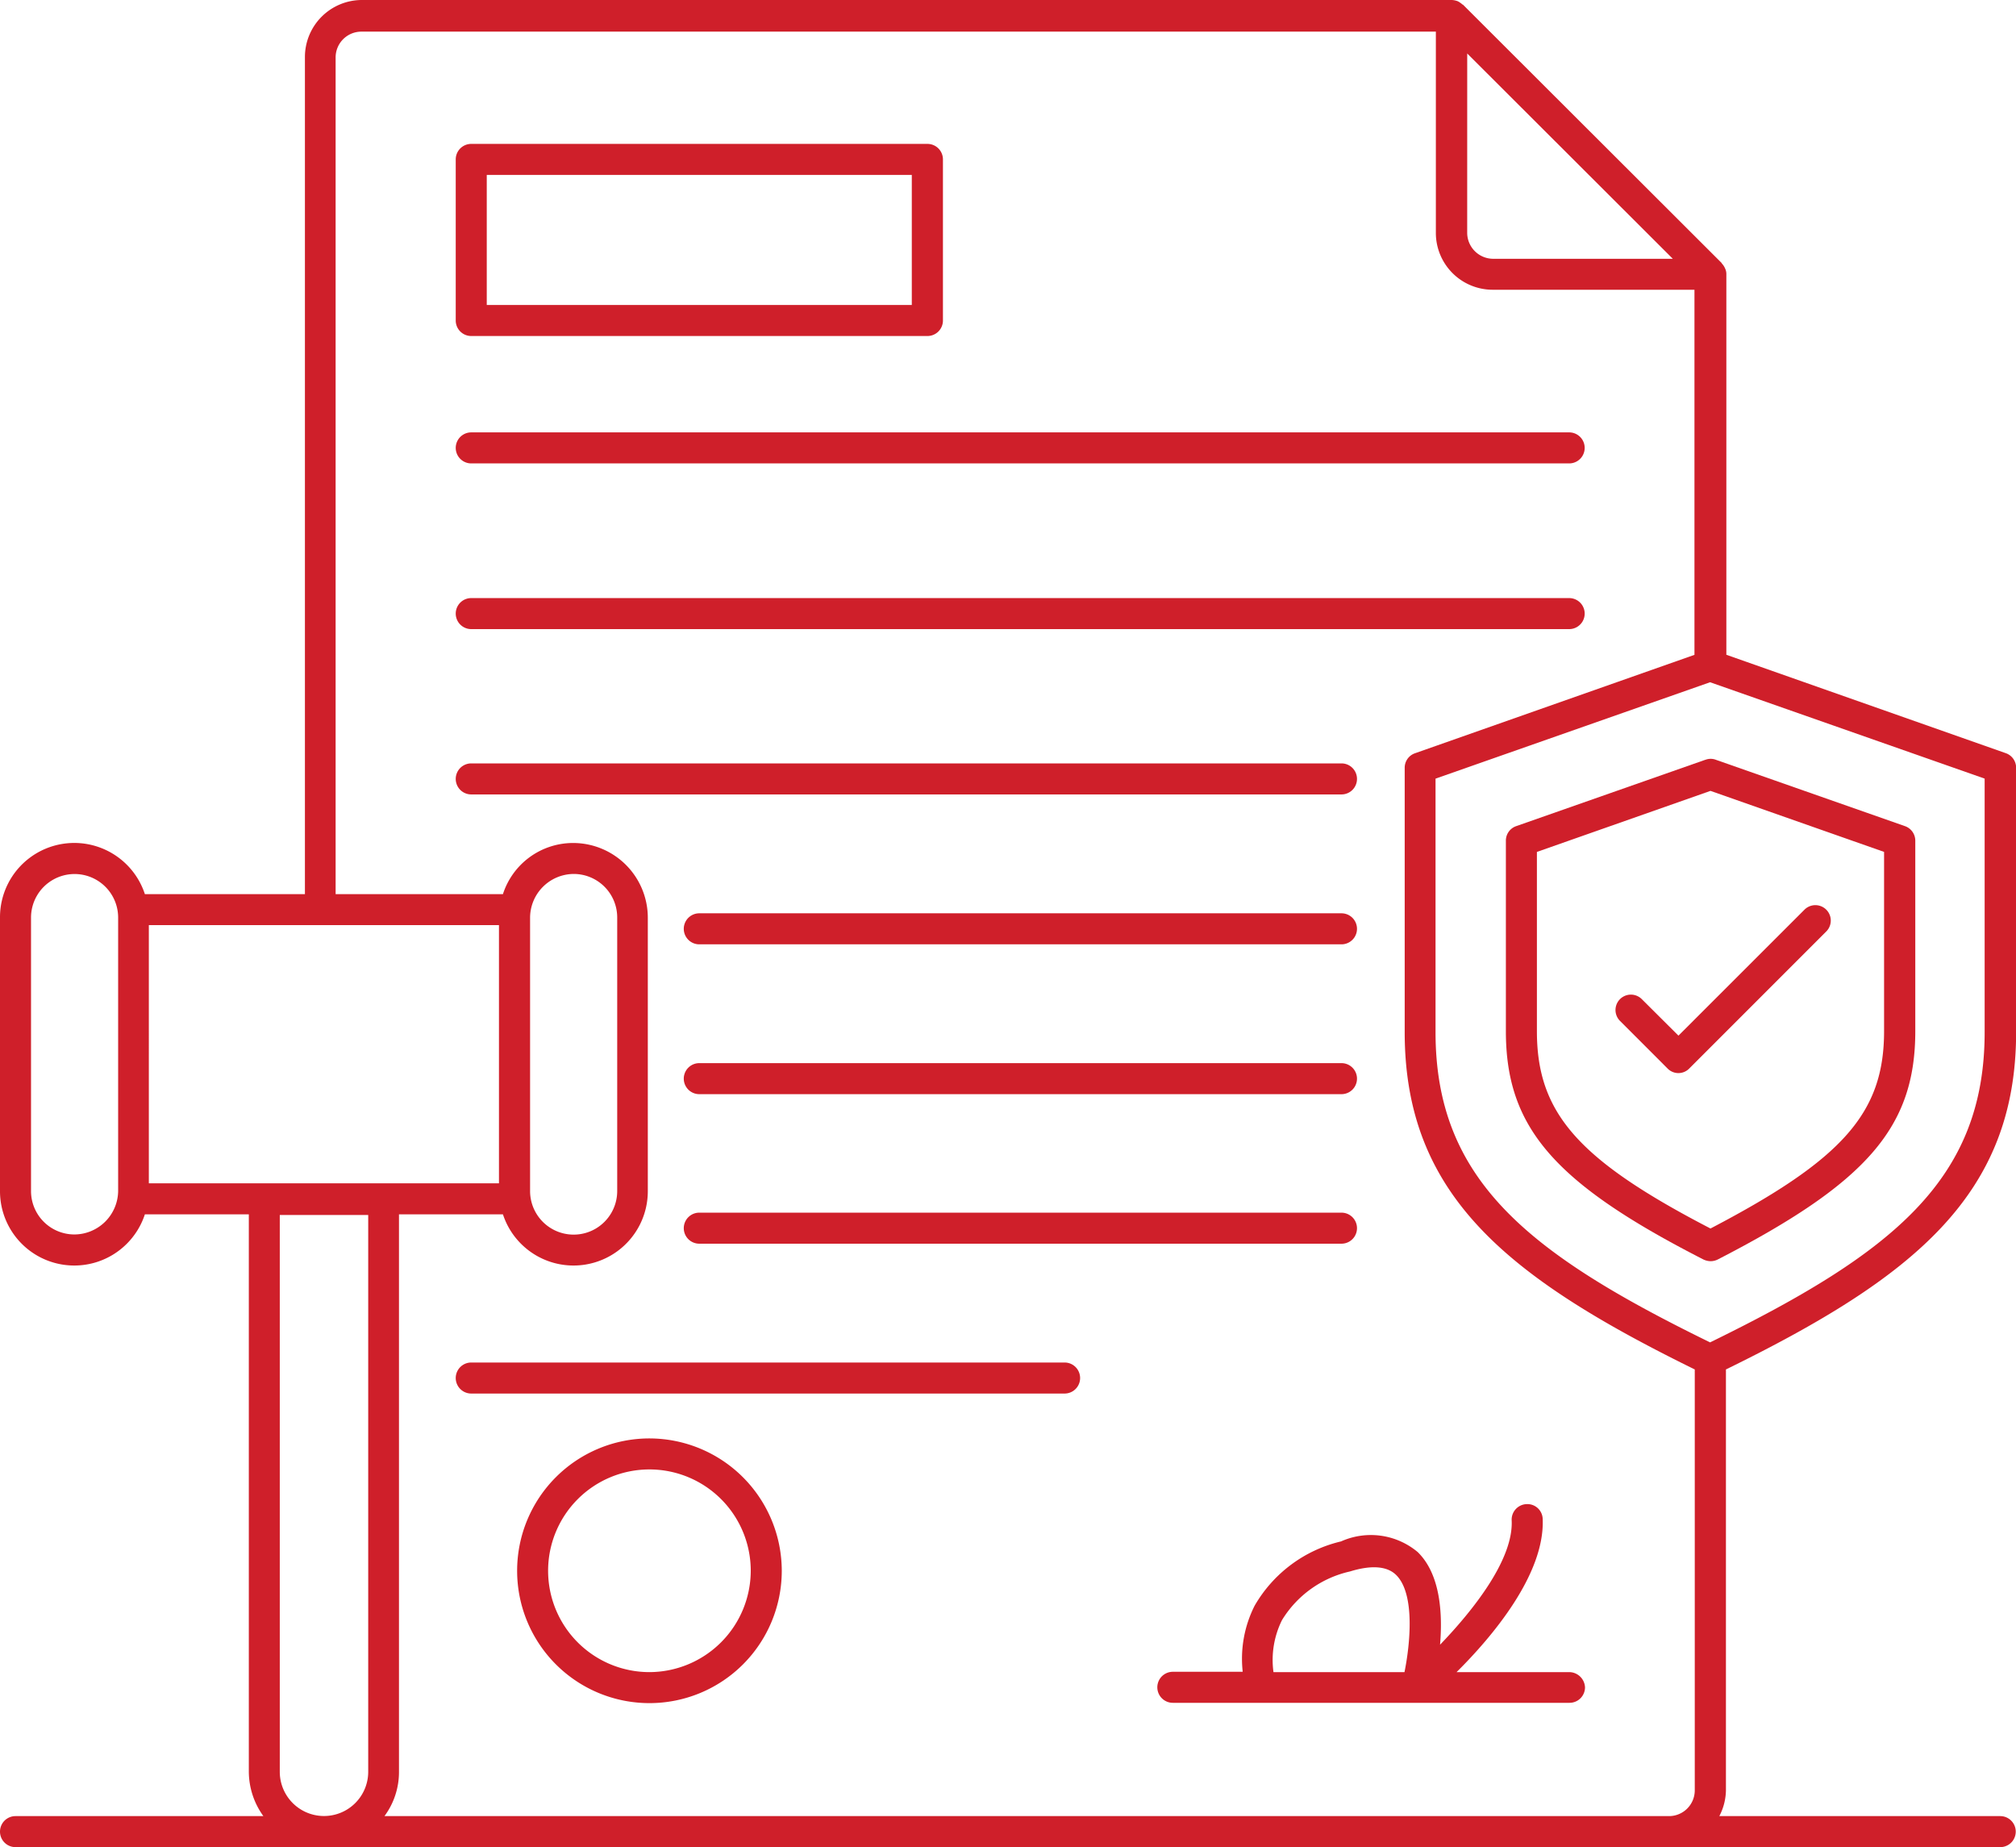 <svg xmlns="http://www.w3.org/2000/svg" width="86.035" height="78.81" viewBox="0 0 86.035 78.81"><g id="Group_16266" data-name="Group 16266" transform="translate(-2.46 -5.01)"><path id="Path_15760" data-name="Path 15760" d="M16.932,17.567H36.4a.661.661,0,0,0,.662-.662V10.032A.661.661,0,0,0,36.4,9.37H16.932a.661.661,0,0,0-.662.662V16.9A.661.661,0,0,0,16.932,17.567Zm.662-6.873H35.733v5.549H17.594Z" transform="translate(5.639 1.78)" fill="#cf1f2a"></path><path id="Path_15761" data-name="Path 15761" d="M16.932,19.434H63.787a.662.662,0,1,0,0-1.324H16.932a.662.662,0,0,0,0,1.324Z" transform="translate(5.639 5.349)" fill="#cf1f2a"></path><path id="Path_15762" data-name="Path 15762" d="M16.932,24.454H63.787a.662.662,0,1,0,0-1.324H16.932a.662.662,0,0,0,0,1.324Z" transform="translate(5.639 7.399)" fill="#cf1f2a"></path><path id="Path_15763" data-name="Path 15763" d="M54.732,28.8a.661.661,0,0,0-.662-.662H16.932a.662.662,0,1,0,0,1.324H54.07A.661.661,0,0,0,54.732,28.8Z" transform="translate(5.639 9.445)" fill="#cf1f2a"></path><path id="Path_15764" data-name="Path 15764" d="M51.248,32.68H23.842a.662.662,0,0,0,0,1.324H51.248a.662.662,0,1,0,0-1.324Z" transform="translate(8.461 11.299)" fill="#cf1f2a"></path><path id="Path_15765" data-name="Path 15765" d="M51.248,37.22H23.842a.662.662,0,0,0,0,1.324H51.248a.662.662,0,1,0,0-1.324Z" transform="translate(8.461 13.152)" fill="#cf1f2a"></path><path id="Path_15766" data-name="Path 15766" d="M51.248,41.75H23.842a.662.662,0,0,0,0,1.324H51.248a.662.662,0,1,0,0-1.324Z" transform="translate(8.461 15.002)" fill="#cf1f2a"></path><path id="Path_15767" data-name="Path 15767" d="M42.254,46.29H16.932a.662.662,0,0,0,0,1.324H42.254a.662.662,0,0,0,0-1.324Z" transform="translate(5.639 16.856)" fill="#cf1f2a"></path><path id="Path_15768" data-name="Path 15768" d="M55.106,57.749H50.3c1.507-1.493,3.774-4.169,3.676-6.535a.653.653,0,0,0-.69-.634.662.662,0,0,0-.634.69c.085,1.662-1.634,3.831-3.056,5.309.113-1.338.014-3.014-.958-3.957a3.113,3.113,0,0,0-3.267-.451,5.793,5.793,0,0,0-3.69,2.746,5.021,5.021,0,0,0-.507,2.817H38.192a.662.662,0,0,0,0,1.324H55.12a.661.661,0,0,0,.662-.662.68.68,0,0,0-.676-.648ZM42.854,55.523a4.573,4.573,0,0,1,2.9-2.07c.915-.282,1.577-.225,1.958.141.831.8.606,2.972.366,4.155H42.487a3.82,3.82,0,0,1,.366-2.225Z" transform="translate(14.32 18.608)" fill="#cf1f2a"></path><path id="Path_15769" data-name="Path 15769" d="M56.6,28.042l-8.07,2.831a.652.652,0,0,0-.437.62v8.126c0,4.1,2.042,6.478,8.436,9.746a.757.757,0,0,0,.3.07.7.7,0,0,0,.3-.07c6.38-3.281,8.436-5.647,8.436-9.746V31.493a.657.657,0,0,0-.437-.62l-8.07-2.831a.622.622,0,0,0-.451,0Zm7.633,3.929v7.647c0,3.479-1.746,5.464-7.408,8.422-5.676-2.943-7.408-4.943-7.408-8.422V31.972l7.408-2.605Z" transform="translate(18.632 9.388)" fill="#cf1f2a"></path><path id="Path_15770" data-name="Path 15770" d="M52.535,36.442a.657.657,0,1,0-.929.93L53.633,39.4a.646.646,0,0,0,.93,0l5.845-5.845a.657.657,0,0,0-.93-.93L54.1,38Z" transform="translate(19.99 11.199)" fill="#cf1f2a"></path><path id="Path_15771" data-name="Path 15771" d="M23.777,48.59a5.647,5.647,0,1,0,5.647,5.647,5.656,5.656,0,0,0-5.647-5.647Zm0,9.971A4.324,4.324,0,1,1,28.1,54.237,4.334,4.334,0,0,1,23.777,58.561Z" transform="translate(6.399 17.795)" fill="#cf1f2a"></path><path id="Path_15772" data-name="Path 15772" d="M76.116,63.442C84.143,59.513,88.5,55.992,88.5,49.049V37.768a.657.657,0,0,0-.437-.62l-11.929-4.2V16.713a.552.552,0,0,0-.056-.253.693.693,0,0,0-.141-.211v-.014L64.892,5.207h-.014a1,1,0,0,0-.2-.141.822.822,0,0,0-.253-.056H17.909a2.434,2.434,0,0,0-2.436,2.422V43.162H8.643a3.17,3.17,0,0,0-6.183,1V55.837a3.17,3.17,0,0,0,6.183.986h4.436V80.609A3.254,3.254,0,0,0,13.7,82.5H3.122a.662.662,0,0,0,0,1.324h84.7a.662.662,0,0,0,0-1.324H75.834a2.446,2.446,0,0,0,.282-1.1ZM87.157,49.049c0,6.309-3.943,9.436-11.717,13.238-7.774-3.8-11.717-6.929-11.717-13.238V38.233L75.44,34.12l11.717,4.112ZM65.075,7.292l8.774,8.76H66.187a1.112,1.112,0,0,1-1.113-1.1ZM5.629,57.682a1.851,1.851,0,0,1-1.845-1.845V44.162a1.859,1.859,0,0,1,3.718,0V55.837a1.876,1.876,0,0,1-1.873,1.845Zm3.183-13.2H23.754V55.5H8.812ZM14.4,80.609V56.851h3.774V80.609a1.887,1.887,0,0,1-3.774,0ZM18.867,82.5a3.157,3.157,0,0,0,.62-1.887V56.823h4.436a3.17,3.17,0,0,0,6.183-.986V44.162a3.189,3.189,0,0,0-3.183-3.183,3.146,3.146,0,0,0-3,2.183h-7.14V7.46a1.1,1.1,0,0,1,1.113-1.1H63.737v8.591a2.425,2.425,0,0,0,2.436,2.422h8.6V32.951l-11.929,4.2a.652.652,0,0,0-.437.62V49.049c0,6.943,4.352,10.45,12.379,14.393V81.4a1.1,1.1,0,0,1-1.113,1.1ZM26.937,42.3A1.857,1.857,0,0,1,28.8,44.162V55.837a1.859,1.859,0,0,1-3.718-.014V44.148A1.873,1.873,0,0,1,26.937,42.3Z" transform="translate(0)" fill="#cf1f2a"></path></g></svg>
